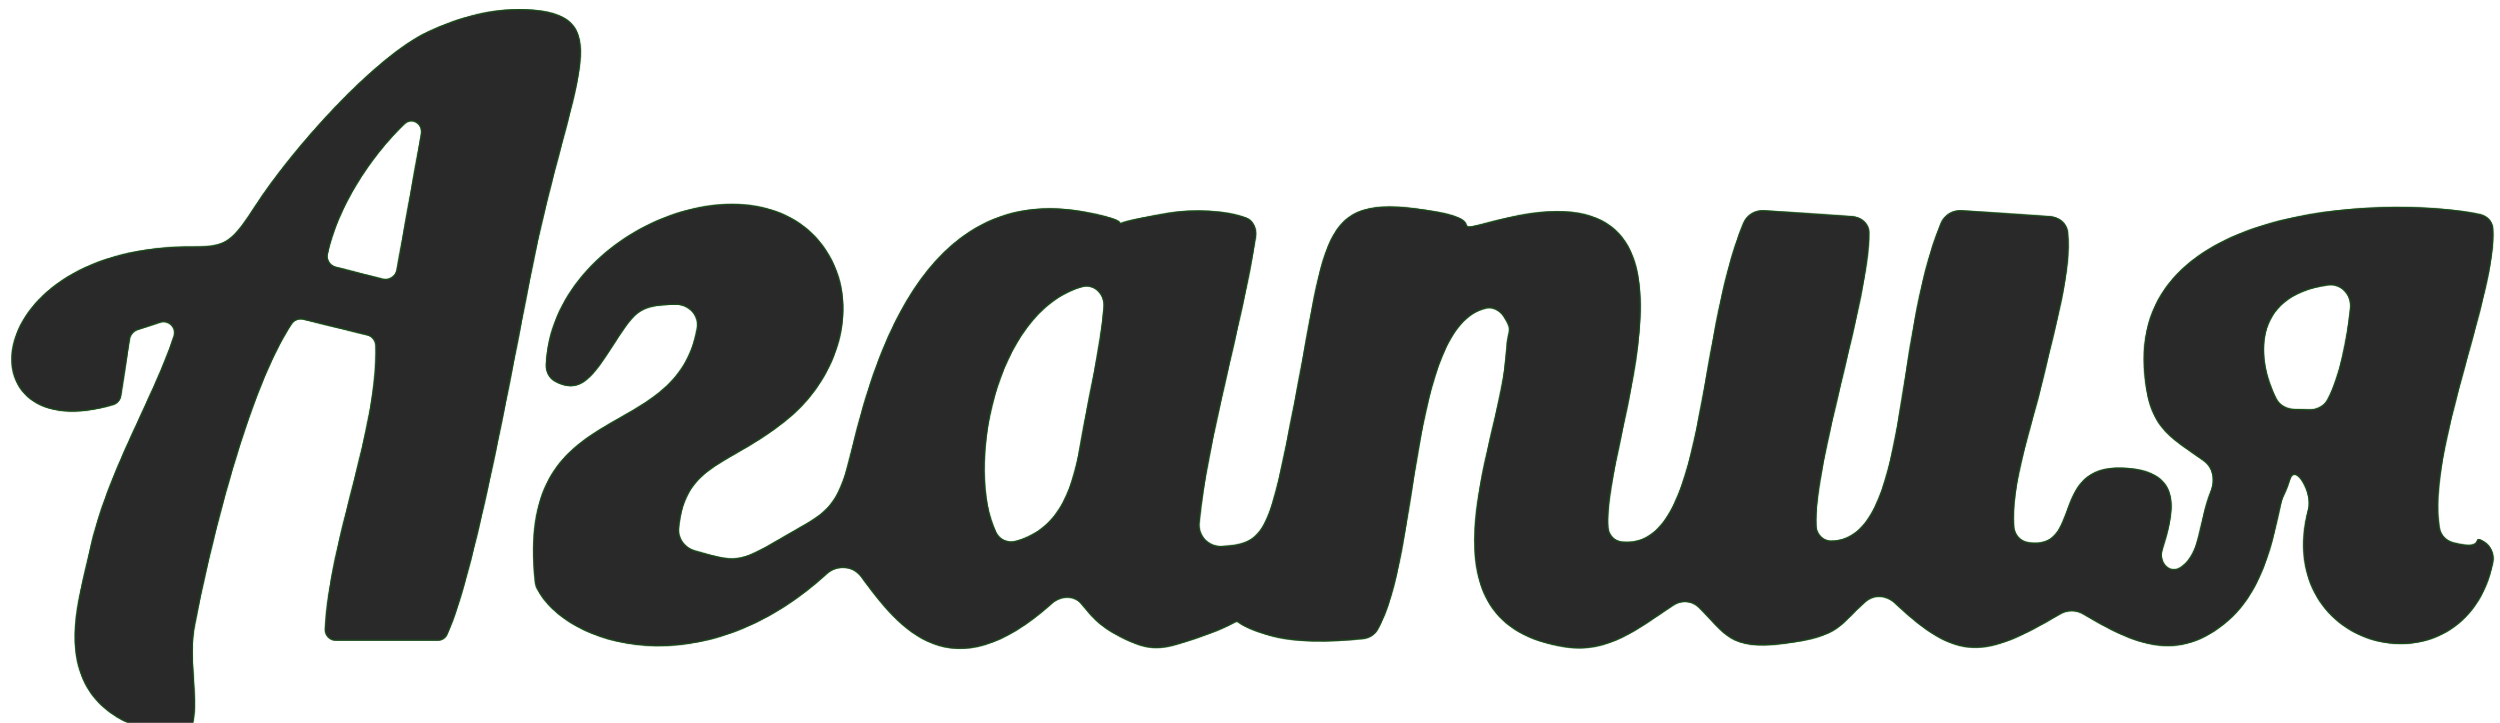 <?xml version="1.0" encoding="UTF-8"?> <svg xmlns="http://www.w3.org/2000/svg" width="2189" height="633" viewBox="0 0 2189 633" fill="none"> <g filter="url(#filter0_d_3_5)"> <g filter="url(#filter1_d_3_5)"> <mask id="path-1-inside-1_3_5" fill="white"> <path fill-rule="evenodd" clip-rule="evenodd" d="M879.541 465.558C872.785 467.465 865.575 464.561 862.465 458.189C835.748 403.46 860.925 265.658 937.249 243.447C947.885 240.352 957.174 249.662 956.241 260.84C953.121 298.248 942.796 339.989 936.703 376.044C929.799 416.899 919.552 454.27 879.541 465.558ZM2028.01 341.471C2024.95 347.462 2018.53 350.625 2011.88 350.437L1998.54 350.061C1992.18 349.882 1986.19 346.674 1983.28 340.945C1966.83 308.661 1960.16 251.585 2028.33 241.852C2039.79 240.216 2049.06 250.479 2047.71 262.131C2044.42 290.542 2038.84 320.27 2028.01 341.471ZM467.869 311.123C467.574 317.214 470.492 323.145 475.773 326.065C495.98 337.238 507.119 325.065 523.617 299.644C546.783 263.947 548.11 259.477 581.828 258.899C592.893 258.71 602.059 268.179 600.141 279.228C581.915 384.196 440.654 335.536 458.329 501.542C458.541 503.537 459.051 505.588 459.958 507.371C485.579 557.734 604.409 594.656 713.846 494.8C722.788 486.641 736.769 487.396 743.916 497.207C777.593 543.432 822.996 599.568 911.178 520.609C918.583 513.978 929.843 513.091 936.381 520.6C944.848 530.323 949.929 539.003 970.349 549.534C997.654 563.621 1007.35 561.276 1037.21 551.203C1096.89 531.066 1052.13 533.339 1098.11 547.63C1123 555.358 1154.54 554.544 1183.48 551.533C1188.67 550.993 1193.48 548.39 1196.15 543.844C1233.7 479.812 1223.55 277.967 1291.14 262.147C1297.12 260.746 1303.07 264.077 1306.46 269.267C1315.19 282.621 1309.55 280.379 1308.9 297.914L1307.66 309.912C1300.32 386.026 1226.56 538.836 1360.99 558.799C1398.51 564.373 1424.6 542.527 1455.26 522.193C1462.27 517.547 1471.48 518.209 1477.46 524.14C1500.32 546.784 1504.27 561.885 1551.8 555.82C1602.76 549.334 1600.12 539.371 1623.96 518.778C1631.2 512.522 1641.86 513.556 1648.83 520.125C1703.33 571.511 1727.21 569.466 1793.78 529.982C1800.07 526.253 1807.9 526.232 1814.17 529.976C1857.88 556.048 1896.98 573.989 1941.3 535.366C1979.64 501.972 1983.69 439.218 1989.29 427.2C1992.62 420.061 1994.34 415.137 1995.38 411.801C1999.74 397.867 2014.66 423.522 2010.95 437.647C1977.7 564.302 2148.42 603.416 2173.08 484.617C2174.59 477.321 2171.27 469.751 2164.92 465.99C2152.39 458.564 2168.4 474.502 2138.47 467.001C2132.31 465.457 2127.36 460.659 2126.27 454.323C2114.79 387.194 2177.05 247.539 2173.11 192.127C2172.65 185.732 2167.93 180.886 2161.75 179.521C2093.93 164.536 1859.3 164.652 1867.17 313.526C1869.96 366.615 1888.45 373.523 1919.5 395.693C1927.44 401.365 1929.37 412.188 1925.8 421.348C1914.27 450.964 1917.09 475.104 1900.24 487.896C1890.41 495.356 1880.08 484.981 1883.68 473.083C1892.7 443.232 1905.05 403.445 1848.18 401.484C1783.88 399.268 1813.56 473.844 1766.05 466.789C1759.28 465.785 1754.17 460.119 1753.61 453.212C1750.61 416.35 1770.35 361.414 1778.73 325.217C1790 276.495 1804.42 227.961 1800.77 195.193C1799.88 187.137 1792.82 181.765 1784.83 181.235L1707.82 176.119C1699.9 175.594 1692.38 179.879 1689.3 187.289C1646.88 289.302 1662 463.822 1593.75 465.411C1586.69 465.575 1580.94 460.006 1580.56 452.858C1577.64 398.083 1627.67 251.622 1626.75 195.54C1626.62 187.298 1619.66 181.756 1611.55 181.217L1534.83 176.121C1526.9 175.594 1519.38 179.882 1516.31 187.308C1474.31 288.875 1484.18 473.336 1410.38 466.251C1403.96 465.635 1398.87 460.61 1398.36 454.096C1392.29 377.044 1511.48 130.703 1301.5 184.517C1251.05 197.436 1297.19 186.001 1247.99 177.269C1143.71 158.75 1152.38 194.559 1123.37 343.869C1101.65 455.624 1098.69 468.54 1059.3 470.052C1048.24 470.476 1039.3 461.045 1040.34 449.875C1047.08 377.905 1078.65 272.371 1089.75 199.484C1090.86 192.18 1087.69 184.797 1080.82 182.33C1062.67 175.817 1034.43 174.789 1014.04 178.159C931.522 191.785 1006.71 189.359 938.187 177.064C775.984 147.96 743.257 364.087 730.109 406.51C719.456 440.917 706.339 444.009 675.793 462.037C634.91 486.163 634.033 483.638 598.939 474.153C590.118 471.769 583.637 463.655 584.547 454.447C590.293 396.276 629.553 401.32 681.619 357.546C723.394 322.422 745.064 259.105 713.276 210.888C654.529 121.756 473.661 191.656 467.869 311.123Z"></path> <path fill-rule="evenodd" clip-rule="evenodd" d="M337.228 228.111C336.207 233.799 330.653 237.427 325.122 236.019L284.099 225.576C279.209 224.331 275.997 219.544 277.05 214.545C285.59 174.019 314.067 129.843 344.183 100.827C350.619 94.625 360.145 100.477 358.555 109.334L337.228 228.111ZM89.339 346.572C92.881 345.511 95.58 342.373 96.149 338.672L103.781 289.022C104.354 285.296 106.945 282.214 110.483 281.05L130.088 274.602C137.47 272.174 144.471 278.911 141.999 286.368C123.344 342.653 83.368 405.247 68.413 473.922C60.425 510.623 46.005 553.783 64.162 590.268C80.831 623.774 124.35 638.807 153.704 630.412C156.58 629.589 158.766 627.237 159.367 624.269C163.928 601.743 155.192 568.538 160.698 539.768C174.16 469.324 206.64 335.113 245.479 275.836C247.682 272.473 251.758 270.984 255.628 271.932L311.378 285.596C315.543 286.616 318.608 290.245 318.736 294.587C320.907 368.19 278.039 464.394 274.456 543.002C274.204 548.522 278.64 552.994 284.091 552.994H373.25C376.768 552.994 380.04 551.124 381.56 547.908C407.766 492.477 444.656 281.028 458.495 215.024C490.415 62.909 530.938 6.707 456.597 0.493C423.052 -2.312 391.142 7.239 364.948 19.462C317.013 41.82 244.884 123.677 214.277 170.829C193.334 203.118 188.447 208.021 159.93 207.776C-32.835 206.151 -44.998 386.823 89.339 346.572Z"></path> </mask> <path fill-rule="evenodd" clip-rule="evenodd" d="M879.541 465.558C872.785 467.465 865.575 464.561 862.465 458.189C835.748 403.46 860.925 265.658 937.249 243.447C947.885 240.352 957.174 249.662 956.241 260.84C953.121 298.248 942.796 339.989 936.703 376.044C929.799 416.899 919.552 454.27 879.541 465.558ZM2028.01 341.471C2024.95 347.462 2018.53 350.625 2011.88 350.437L1998.54 350.061C1992.18 349.882 1986.19 346.674 1983.28 340.945C1966.83 308.661 1960.16 251.585 2028.33 241.852C2039.79 240.216 2049.06 250.479 2047.71 262.131C2044.42 290.542 2038.84 320.27 2028.01 341.471ZM467.869 311.123C467.574 317.214 470.492 323.145 475.773 326.065C495.98 337.238 507.119 325.065 523.617 299.644C546.783 263.947 548.11 259.477 581.828 258.899C592.893 258.71 602.059 268.179 600.141 279.228C581.915 384.196 440.654 335.536 458.329 501.542C458.541 503.537 459.051 505.588 459.958 507.371C485.579 557.734 604.409 594.656 713.846 494.8C722.788 486.641 736.769 487.396 743.916 497.207C777.593 543.432 822.996 599.568 911.178 520.609C918.583 513.978 929.843 513.091 936.381 520.6C944.848 530.323 949.929 539.003 970.349 549.534C997.654 563.621 1007.35 561.276 1037.21 551.203C1096.89 531.066 1052.13 533.339 1098.11 547.63C1123 555.358 1154.54 554.544 1183.48 551.533C1188.67 550.993 1193.48 548.39 1196.15 543.844C1233.7 479.812 1223.55 277.967 1291.14 262.147C1297.12 260.746 1303.07 264.077 1306.46 269.267C1315.19 282.621 1309.55 280.379 1308.9 297.914L1307.66 309.912C1300.32 386.026 1226.56 538.836 1360.99 558.799C1398.51 564.373 1424.6 542.527 1455.26 522.193C1462.27 517.547 1471.48 518.209 1477.46 524.14C1500.32 546.784 1504.27 561.885 1551.8 555.82C1602.76 549.334 1600.12 539.371 1623.96 518.778C1631.2 512.522 1641.86 513.556 1648.83 520.125C1703.33 571.511 1727.21 569.466 1793.78 529.982C1800.07 526.253 1807.9 526.232 1814.17 529.976C1857.88 556.048 1896.98 573.989 1941.3 535.366C1979.64 501.972 1983.69 439.218 1989.29 427.2C1992.62 420.061 1994.34 415.137 1995.38 411.801C1999.74 397.867 2014.66 423.522 2010.95 437.647C1977.7 564.302 2148.42 603.416 2173.08 484.617C2174.59 477.321 2171.27 469.751 2164.92 465.99C2152.39 458.564 2168.4 474.502 2138.47 467.001C2132.31 465.457 2127.36 460.659 2126.27 454.323C2114.79 387.194 2177.05 247.539 2173.11 192.127C2172.65 185.732 2167.93 180.886 2161.75 179.521C2093.93 164.536 1859.3 164.652 1867.17 313.526C1869.96 366.615 1888.45 373.523 1919.5 395.693C1927.44 401.365 1929.37 412.188 1925.8 421.348C1914.27 450.964 1917.09 475.104 1900.24 487.896C1890.41 495.356 1880.08 484.981 1883.68 473.083C1892.7 443.232 1905.05 403.445 1848.18 401.484C1783.88 399.268 1813.56 473.844 1766.05 466.789C1759.28 465.785 1754.17 460.119 1753.61 453.212C1750.61 416.35 1770.35 361.414 1778.73 325.217C1790 276.495 1804.42 227.961 1800.77 195.193C1799.88 187.137 1792.82 181.765 1784.83 181.235L1707.82 176.119C1699.9 175.594 1692.38 179.879 1689.3 187.289C1646.88 289.302 1662 463.822 1593.75 465.411C1586.69 465.575 1580.94 460.006 1580.56 452.858C1577.64 398.083 1627.67 251.622 1626.75 195.54C1626.62 187.298 1619.66 181.756 1611.55 181.217L1534.83 176.121C1526.9 175.594 1519.38 179.882 1516.31 187.308C1474.31 288.875 1484.18 473.336 1410.38 466.251C1403.96 465.635 1398.87 460.61 1398.36 454.096C1392.29 377.044 1511.48 130.703 1301.5 184.517C1251.05 197.436 1297.19 186.001 1247.99 177.269C1143.71 158.75 1152.38 194.559 1123.37 343.869C1101.65 455.624 1098.69 468.54 1059.3 470.052C1048.24 470.476 1039.3 461.045 1040.34 449.875C1047.08 377.905 1078.65 272.371 1089.75 199.484C1090.86 192.18 1087.69 184.797 1080.82 182.33C1062.67 175.817 1034.43 174.789 1014.04 178.159C931.522 191.785 1006.71 189.359 938.187 177.064C775.984 147.96 743.257 364.087 730.109 406.51C719.456 440.917 706.339 444.009 675.793 462.037C634.91 486.163 634.033 483.638 598.939 474.153C590.118 471.769 583.637 463.655 584.547 454.447C590.293 396.276 629.553 401.32 681.619 357.546C723.394 322.422 745.064 259.105 713.276 210.888C654.529 121.756 473.661 191.656 467.869 311.123Z" fill="#292929"></path> <path fill-rule="evenodd" clip-rule="evenodd" d="M337.228 228.111C336.207 233.799 330.653 237.427 325.122 236.019L284.099 225.576C279.209 224.331 275.997 219.544 277.05 214.545C285.59 174.019 314.067 129.843 344.183 100.827C350.619 94.625 360.145 100.477 358.555 109.334L337.228 228.111ZM89.339 346.572C92.881 345.511 95.58 342.373 96.149 338.672L103.781 289.022C104.354 285.296 106.945 282.214 110.483 281.05L130.088 274.602C137.47 272.174 144.471 278.911 141.999 286.368C123.344 342.653 83.368 405.247 68.413 473.922C60.425 510.623 46.005 553.783 64.162 590.268C80.831 623.774 124.35 638.807 153.704 630.412C156.58 629.589 158.766 627.237 159.367 624.269C163.928 601.743 155.192 568.538 160.698 539.768C174.16 469.324 206.64 335.113 245.479 275.836C247.682 272.473 251.758 270.984 255.628 271.932L311.378 285.596C315.543 286.616 318.608 290.245 318.736 294.587C320.907 368.19 278.039 464.394 274.456 543.002C274.204 548.522 278.64 552.994 284.091 552.994H373.25C376.768 552.994 380.04 551.124 381.56 547.908C407.766 492.477 444.656 281.028 458.495 215.024C490.415 62.909 530.938 6.707 456.597 0.493C423.052 -2.312 391.142 7.239 364.948 19.462C317.013 41.82 244.884 123.677 214.277 170.829C193.334 203.118 188.447 208.021 159.93 207.776C-32.835 206.151 -44.998 386.823 89.339 346.572Z" fill="#292929"></path> <path fill-rule="evenodd" clip-rule="evenodd" d="M879.541 465.558C872.785 467.465 865.575 464.561 862.465 458.189C835.748 403.46 860.925 265.658 937.249 243.447C947.885 240.352 957.174 249.662 956.241 260.84C953.121 298.248 942.796 339.989 936.703 376.044C929.799 416.899 919.552 454.27 879.541 465.558ZM2028.01 341.471C2024.95 347.462 2018.53 350.625 2011.88 350.437L1998.54 350.061C1992.18 349.882 1986.19 346.674 1983.28 340.945C1966.83 308.661 1960.16 251.585 2028.33 241.852C2039.79 240.216 2049.06 250.479 2047.71 262.131C2044.42 290.542 2038.84 320.27 2028.01 341.471ZM467.869 311.123C467.574 317.214 470.492 323.145 475.773 326.065C495.98 337.238 507.119 325.065 523.617 299.644C546.783 263.947 548.11 259.477 581.828 258.899C592.893 258.71 602.059 268.179 600.141 279.228C581.915 384.196 440.654 335.536 458.329 501.542C458.541 503.537 459.051 505.588 459.958 507.371C485.579 557.734 604.409 594.656 713.846 494.8C722.788 486.641 736.769 487.396 743.916 497.207C777.593 543.432 822.996 599.568 911.178 520.609C918.583 513.978 929.843 513.091 936.381 520.6C944.848 530.323 949.929 539.003 970.349 549.534C997.654 563.621 1007.35 561.276 1037.21 551.203C1096.89 531.066 1052.13 533.339 1098.11 547.63C1123 555.358 1154.54 554.544 1183.48 551.533C1188.67 550.993 1193.48 548.39 1196.15 543.844C1233.7 479.812 1223.55 277.967 1291.14 262.147C1297.12 260.746 1303.07 264.077 1306.46 269.267C1315.19 282.621 1309.55 280.379 1308.9 297.914L1307.66 309.912C1300.32 386.026 1226.56 538.836 1360.99 558.799C1398.51 564.373 1424.6 542.527 1455.26 522.193C1462.27 517.547 1471.48 518.209 1477.46 524.14C1500.32 546.784 1504.27 561.885 1551.8 555.82C1602.76 549.334 1600.12 539.371 1623.96 518.778C1631.2 512.522 1641.86 513.556 1648.83 520.125C1703.33 571.511 1727.21 569.466 1793.78 529.982C1800.07 526.253 1807.9 526.232 1814.17 529.976C1857.88 556.048 1896.98 573.989 1941.3 535.366C1979.64 501.972 1983.69 439.218 1989.29 427.2C1992.62 420.061 1994.34 415.137 1995.38 411.801C1999.74 397.867 2014.66 423.522 2010.95 437.647C1977.7 564.302 2148.42 603.416 2173.08 484.617C2174.59 477.321 2171.27 469.751 2164.92 465.99C2152.39 458.564 2168.4 474.502 2138.47 467.001C2132.31 465.457 2127.36 460.659 2126.27 454.323C2114.79 387.194 2177.05 247.539 2173.11 192.127C2172.65 185.732 2167.93 180.886 2161.75 179.521C2093.93 164.536 1859.3 164.652 1867.17 313.526C1869.96 366.615 1888.45 373.523 1919.5 395.693C1927.44 401.365 1929.37 412.188 1925.8 421.348C1914.27 450.964 1917.09 475.104 1900.24 487.896C1890.41 495.356 1880.08 484.981 1883.68 473.083C1892.7 443.232 1905.05 403.445 1848.18 401.484C1783.88 399.268 1813.56 473.844 1766.05 466.789C1759.28 465.785 1754.17 460.119 1753.61 453.212C1750.61 416.35 1770.35 361.414 1778.73 325.217C1790 276.495 1804.42 227.961 1800.77 195.193C1799.88 187.137 1792.82 181.765 1784.83 181.235L1707.82 176.119C1699.9 175.594 1692.38 179.879 1689.3 187.289C1646.88 289.302 1662 463.822 1593.75 465.411C1586.69 465.575 1580.94 460.006 1580.56 452.858C1577.64 398.083 1627.67 251.622 1626.75 195.54C1626.62 187.298 1619.66 181.756 1611.55 181.217L1534.83 176.121C1526.9 175.594 1519.38 179.882 1516.31 187.308C1474.31 288.875 1484.18 473.336 1410.38 466.251C1403.96 465.635 1398.87 460.61 1398.36 454.096C1392.29 377.044 1511.48 130.703 1301.5 184.517C1251.05 197.436 1297.19 186.001 1247.99 177.269C1143.71 158.75 1152.38 194.559 1123.37 343.869C1101.65 455.624 1098.69 468.54 1059.3 470.052C1048.24 470.476 1039.3 461.045 1040.34 449.875C1047.08 377.905 1078.65 272.371 1089.75 199.484C1090.86 192.18 1087.69 184.797 1080.82 182.33C1062.67 175.817 1034.43 174.789 1014.04 178.159C931.522 191.785 1006.71 189.359 938.187 177.064C775.984 147.96 743.257 364.087 730.109 406.51C719.456 440.917 706.339 444.009 675.793 462.037C634.91 486.163 634.033 483.638 598.939 474.153C590.118 471.769 583.637 463.655 584.547 454.447C590.293 396.276 629.553 401.32 681.619 357.546C723.394 322.422 745.064 259.105 713.276 210.888C654.529 121.756 473.661 191.656 467.869 311.123Z" stroke="#154F14" stroke-width="2" mask="url(#path-1-inside-1_3_5)"></path> <path fill-rule="evenodd" clip-rule="evenodd" d="M337.228 228.111C336.207 233.799 330.653 237.427 325.122 236.019L284.099 225.576C279.209 224.331 275.997 219.544 277.05 214.545C285.59 174.019 314.067 129.843 344.183 100.827C350.619 94.625 360.145 100.477 358.555 109.334L337.228 228.111ZM89.339 346.572C92.881 345.511 95.58 342.373 96.149 338.672L103.781 289.022C104.354 285.296 106.945 282.214 110.483 281.05L130.088 274.602C137.47 272.174 144.471 278.911 141.999 286.368C123.344 342.653 83.368 405.247 68.413 473.922C60.425 510.623 46.005 553.783 64.162 590.268C80.831 623.774 124.35 638.807 153.704 630.412C156.58 629.589 158.766 627.237 159.367 624.269C163.928 601.743 155.192 568.538 160.698 539.768C174.16 469.324 206.64 335.113 245.479 275.836C247.682 272.473 251.758 270.984 255.628 271.932L311.378 285.596C315.543 286.616 318.608 290.245 318.736 294.587C320.907 368.19 278.039 464.394 274.456 543.002C274.204 548.522 278.64 552.994 284.091 552.994H373.25C376.768 552.994 380.04 551.124 381.56 547.908C407.766 492.477 444.656 281.028 458.495 215.024C490.415 62.909 530.938 6.707 456.597 0.493C423.052 -2.312 391.142 7.239 364.948 19.462C317.013 41.82 244.884 123.677 214.277 170.829C193.334 203.118 188.447 208.021 159.93 207.776C-32.835 206.151 -44.998 386.823 89.339 346.572Z" stroke="#154F14" stroke-width="2" mask="url(#path-1-inside-1_3_5)"></path> </g> </g> <defs> <filter id="filter0_d_3_5" x="0" y="0" width="2189" height="640.697" filterUnits="userSpaceOnUse" color-interpolation-filters="sRGB"> <feFlood flood-opacity="0" result="BackgroundImageFix"></feFlood> <feColorMatrix in="SourceAlpha" type="matrix" values="0 0 0 0 0 0 0 0 0 0 0 0 0 0 0 0 0 0 127 0" result="hardAlpha"></feColorMatrix> <feOffset dx="10" dy="4"></feOffset> <feGaussianBlur stdDeviation="2"></feGaussianBlur> <feComposite in2="hardAlpha" operator="out"></feComposite> <feColorMatrix type="matrix" values="0 0 0 0 0 0 0 0 0 0 0 0 0 0 0 0 0 0 1 0"></feColorMatrix> <feBlend mode="normal" in2="BackgroundImageFix" result="effect1_dropShadow_3_5"></feBlend> <feBlend mode="normal" in="SourceGraphic" in2="effect1_dropShadow_3_5" result="shape"></feBlend> </filter> <filter id="filter1_d_3_5" x="-4" y="0" width="2181.44" height="640.697" filterUnits="userSpaceOnUse" color-interpolation-filters="sRGB"> <feFlood flood-opacity="0" result="BackgroundImageFix"></feFlood> <feColorMatrix in="SourceAlpha" type="matrix" values="0 0 0 0 0 0 0 0 0 0 0 0 0 0 0 0 0 0 127 0" result="hardAlpha"></feColorMatrix> <feOffset dy="4"></feOffset> <feGaussianBlur stdDeviation="2"></feGaussianBlur> <feComposite in2="hardAlpha" operator="out"></feComposite> <feColorMatrix type="matrix" values="0 0 0 0 0 0 0 0 0 0 0 0 0 0 0 0 0 0 0.25 0"></feColorMatrix> <feBlend mode="normal" in2="BackgroundImageFix" result="effect1_dropShadow_3_5"></feBlend> <feBlend mode="normal" in="SourceGraphic" in2="effect1_dropShadow_3_5" result="shape"></feBlend> </filter> </defs> </svg> 